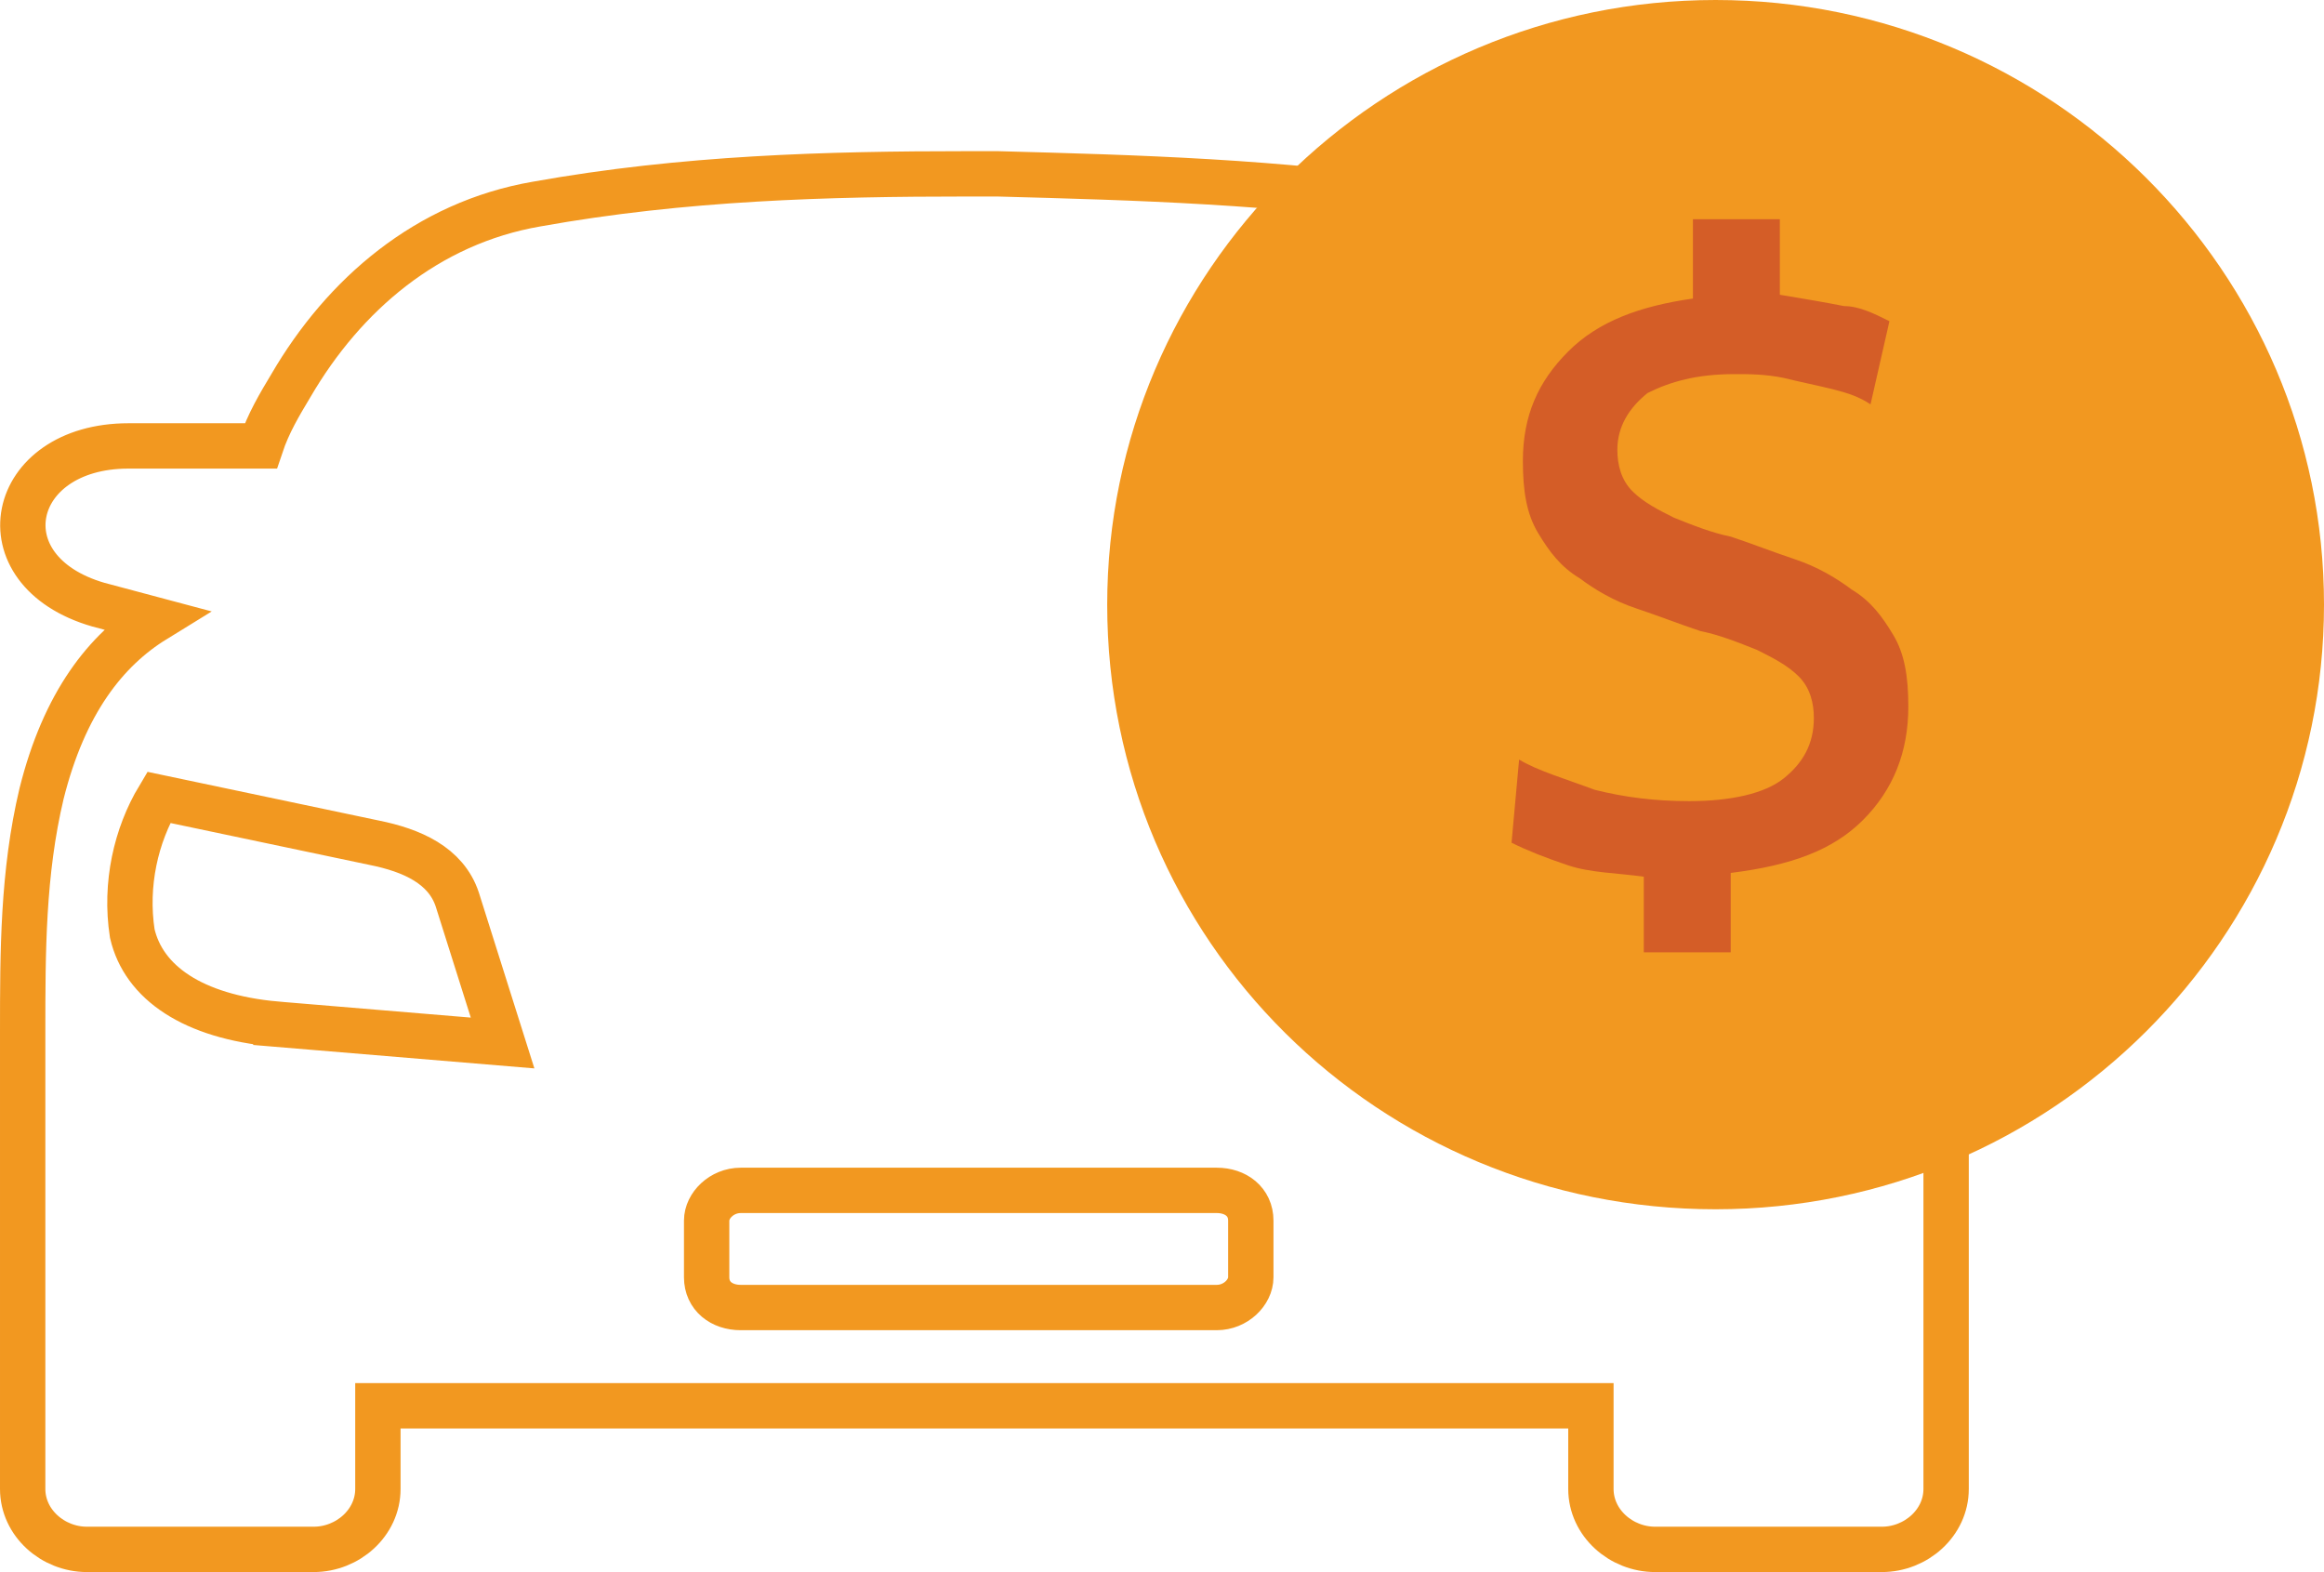 <?xml version="1.0" encoding="UTF-8"?><svg id="Layer_2" xmlns="http://www.w3.org/2000/svg" viewBox="0 0 61.5 41.6"><g id="Layer_1-2"><path d="m50.9,21c-.5-2.4-1.7-3.8-3-4.6l1.5-.4c3.1-.8,2.4-4.2-.8-4.2h-3.5c-.3-.5-.5-1.1-.8-1.6-1.3-2.4-3.6-4.3-6.5-4.8-4-.6-7.7-.7-11.4-.8h-.8c-3.7,0-7.5.1-11.4.8-2.9.5-5.1,2.4-6.5,4.8-.3.5-.6,1-.8,1.6h-3.5c-3.2,0-3.9,3.3-.8,4.2l1.5.4c-1.3.8-2.4,2.2-3,4.6-.5,2.1-.5,4.2-.5,6.3v12.1c0,.9.8,1.6,1.7,1.6h6c.9,0,1.7-.7,1.7-1.6v-2.2h32.1v2.2c0,.9.8,1.6,1.7,1.6h6c.9,0,1.7-.7,1.7-1.6v-12.1c-.1-2-.1-4.1-.6-6.3h0ZM7.3,27.1c-2.2-.2-3.5-1.1-3.8-2.4-.2-1.3.1-2.6.7-3.6l5.7,1.2c1,.2,1.9.6,2.2,1.5l1.2,3.8-6-.5h0Zm25.8,6.7c0,.4-.4.8-.9.8h-12.6c-.5,0-.9-.3-.9-.8v-1.5c0-.4.4-.8.9-.8h12.6c.5,0,.9.3.9.8v1.5Z" style="fill:none; stroke:#f29820; stroke-miterlimit:10; stroke-width:1.2px;"/><path d="m45.4,32c8.9,0,16.1-7.2,16.1-16S54.3,0,45.4,0s-16.1,7.2-16.1,16c0,8.9,7.2,16,16.1,16Z" style="fill:#f29820; stroke-width:0px;"/><path d="m50,8.5l-.5,2.2c-.3-.2-.6-.3-1-.4s-.9-.2-1.3-.3c-.5-.1-.9-.1-1.3-.1-1,0-1.7.2-2.3.5-.5.4-.8.9-.8,1.5,0,.4.1.8.4,1.1.3.3.7.5,1.1.7.5.2,1,.4,1.5.5.6.2,1.1.4,1.7.6.6.2,1.1.5,1.5.8.5.3.8.7,1.1,1.2s.4,1.1.4,1.9c0,1.2-.4,2.2-1.2,3s-1.9,1.2-3.5,1.4v2.1h-2.3v-2c-.7-.1-1.4-.1-2-.3s-1.1-.4-1.5-.6l.2-2.2c.5.3,1.2.5,2,.8.8.2,1.6.3,2.5.3,1.1,0,2-.2,2.5-.6s.8-.9.8-1.6c0-.4-.1-.8-.4-1.1s-.7-.5-1.1-.7c-.5-.2-1-.4-1.5-.5-.6-.2-1.1-.4-1.7-.6s-1.1-.5-1.5-.8c-.5-.3-.8-.7-1.1-1.2s-.4-1.1-.4-1.9c0-1.2.4-2.1,1.2-2.9.8-.8,1.9-1.2,3.3-1.4v-2.1h2.3v2c.6.1,1.2.2,1.7.3.4,0,.8.2,1.2.4h0Z" style="fill:#d45d27; stroke-width:0px;"/></g></svg>